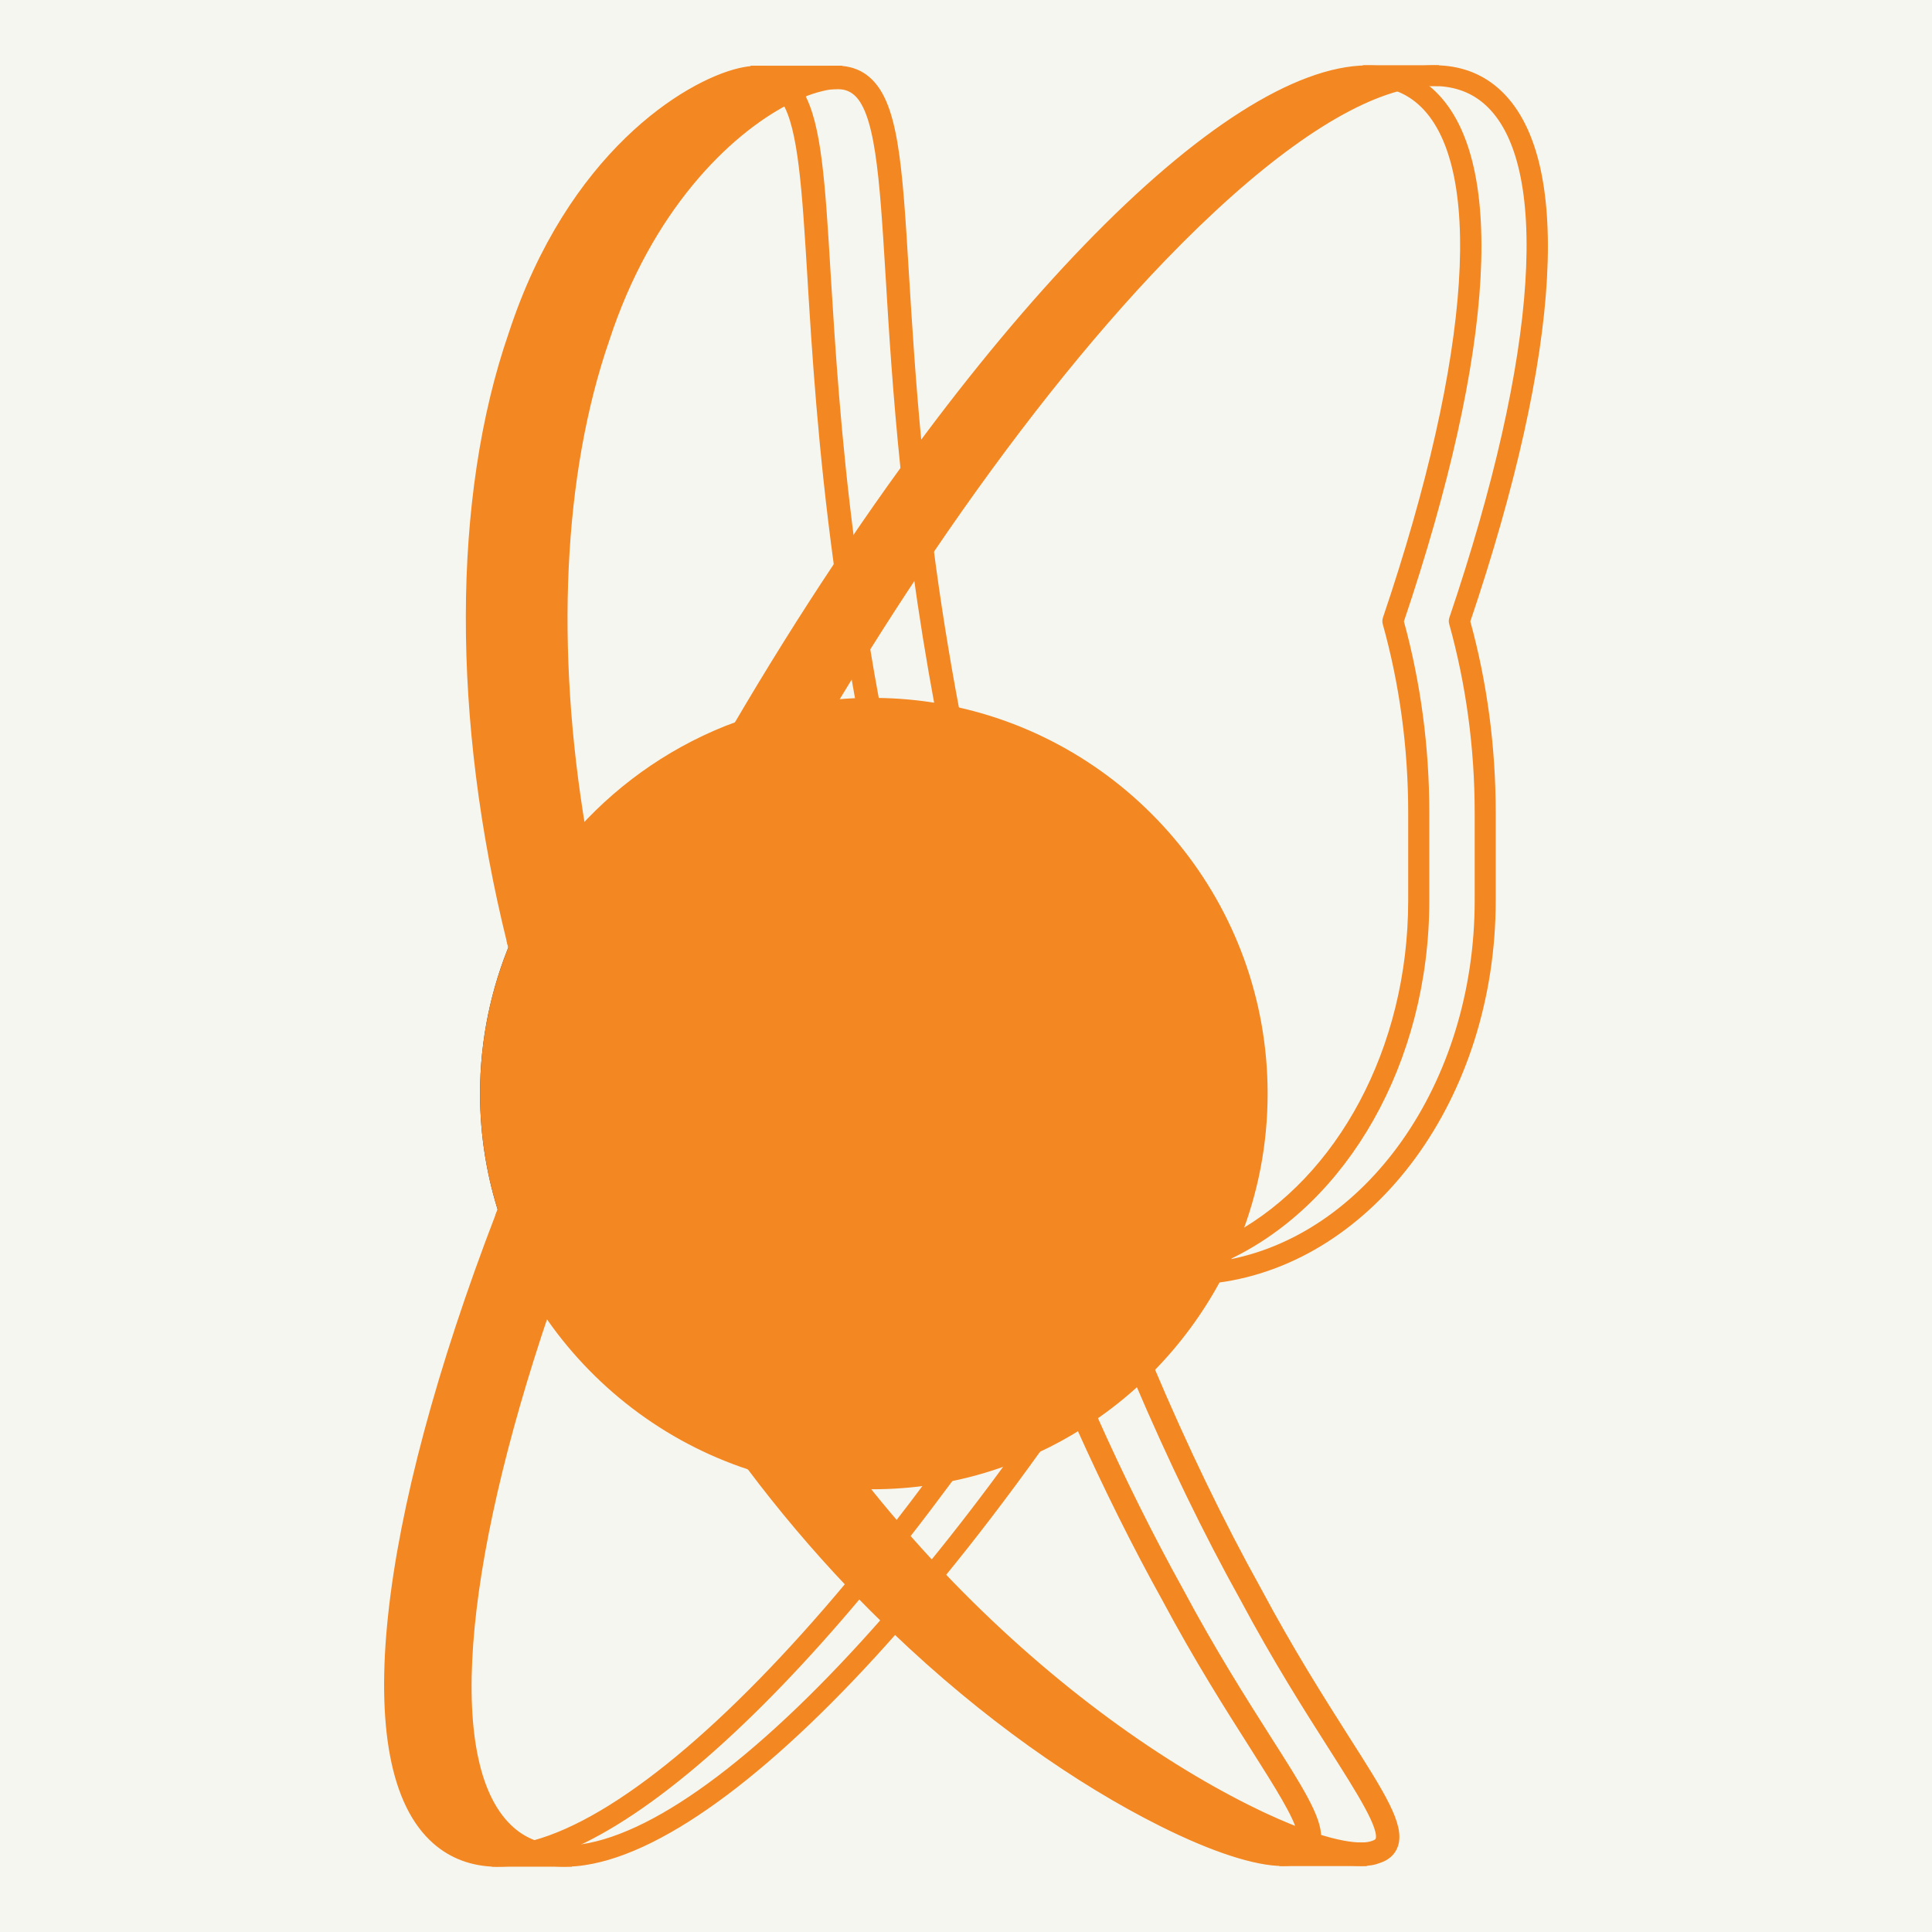 <?xml version="1.0" encoding="utf-8"?>
<!-- Generator: Adobe Illustrator 27.9.1, SVG Export Plug-In . SVG Version: 6.00 Build 0)  -->
<svg version="1.1" id="Layer_1" xmlns="http://www.w3.org/2000/svg" xmlns:xlink="http://www.w3.org/1999/xlink" x="0px" y="0px"
	 viewBox="0 0 288 288" style="enable-background:new 0 0 288 288;" xml:space="preserve">
<rect x="0" y="0" width="288" height="288" fill="#333333" stroke="none"/>
<style type="text/css">
	.st0{fill:#F6F6F1;}
	.st1{fill:#F38721;}
	.st2{fill:#F38721;stroke:#F38721;stroke-width:1.167;stroke-miterlimit:10;}
</style>
<path class="st0" d="M0,0v288h288V0H0z M71.56,163.02c0-8.03,1.64-15.69,4.58-22.67c0.21,0.87,0.43,1.75,0.66,2.62
	c0.96,3.69,2.02,7.38,3.19,11.05c0.74,2.69,1.54,5.34,2.39,7.95c-2.52,5.72-4.85,11.33-7,16.81c-0.32,0.8-0.62,1.59-0.92,2.38
	C72.58,175.45,71.56,169.36,71.56,163.02z M179.51,190.84c-2.39,4.24-5.31,8.15-8.67,11.63c-0.6,0.61-1.19,1.2-1.8,1.77
	c-2.1,2-4.36,3.84-6.76,5.49c-0.64,0.47-1.3,0.9-1.97,1.32c-1.2,0.77-2.44,1.49-3.71,2.14c-1.21,0.67-2.45,1.26-3.71,1.82
	c-3.15,1.4-6.44,2.51-9.86,3.32c-0.95,0.23-1.92,0.43-2.89,0.6c-3.3,0.6-6.7,0.91-10.16,0.91c-0.87,0-1.74-0.02-2.6-0.05
	c-13.01-16.77-24.39-37.03-31.73-60.49c3.44-7.67,7.18-15.49,11.23-23.4c3.35-6.53,6.92-13.16,10.62-19.71
	c1.83-3.23,3.69-6.44,5.57-9.59c1.77-0.22,3.57-0.35,5.38-0.39c0.51-0.02,1.01-0.03,1.53-0.03c0.28,0,0.56,0,0.82,0.01
	c3.24,0.05,6.41,0.37,9.49,0.93c0.83,0.15,1.65,0.32,2.46,0.51c-0.1-0.56-0.22-1.12-0.31-1.68c26.24,5.72,45.94,29.14,45.94,57.07
	c0,7.51-1.43,14.7-4.03,21.29c-0.71,0.4-1.42,0.77-2.16,1.11c-0.38,0.92-0.8,1.83-1.26,2.72c-0.09,0.2-0.19,0.4-0.29,0.6
	C180.28,189.45,179.9,190.15,179.51,190.84z M82.03,193.49c1.82-5.28,3.84-10.72,6.04-16.27c6.09,14.47,13.7,27.51,22.12,39.07
	c0.54,0.75,1.09,1.5,1.65,2.25c-12.56-4.11-23.26-12.38-30.48-23.16C81.59,194.75,81.8,194.12,82.03,193.49z M108.69,110.31
	c-0.94,1.63-1.88,3.26-2.81,4.9c-3.72,6.58-7.32,13.25-10.67,19.79c-1.44,2.83-2.84,5.63-4.21,8.42c-1.57-5.9-2.88-11.79-3.92-17.65
	c-0.11-0.66-0.23-1.33-0.34-1.99c6.3-6.94,14.25-12.36,23.22-15.64C109.53,108.85,109.11,109.59,108.69,110.31z"/>
<path class="st1" d="M82.38,161.97c-2.52,5.72-4.85,11.33-7,16.81c-0.32,0.8-0.62,1.59-0.92,2.38c-1.88-5.71-2.9-11.8-2.9-18.14
	c0-8.03,1.64-15.69,4.58-22.67c0.21,0.87,0.43,1.75,0.66,2.62c0.96,3.69,2.02,7.38,3.19,11.05
	C80.73,156.71,81.53,159.36,82.38,161.97z"/>
<g>
	<g>
		<path class="st2" d="M200.52,259.09c-3.66-5.77-8.22-12.94-13.02-21.94c-5.59-10.05-10.99-21.25-16-33.09
			c-0.22-0.53-0.44-1.05-0.66-1.59c-0.6,0.61-1.19,1.2-1.8,1.77c0.22,0.53,0.44,1.04,0.65,1.57c4.95,11.61,10.26,22.59,15.76,32.46
			c4.83,9.05,9.42,16.27,13.11,22.06c4.31,6.78,7.72,12.14,7.06,13.96c-0.03,0.12-0.15,0.43-0.93,0.69
			c-0.38,0.14-0.88,0.23-1.52,0.26h-0.26c-1.51,0-3.68-0.37-6.55-1.28c-0.75-0.22-1.54-0.5-2.4-0.81c-2.32-0.87-5-2.02-8.06-3.56
			c-14.11-7.06-30.39-18.78-45.63-34.81c-0.45-0.48-0.9-0.94-1.35-1.43c-1.31-1.42-2.62-2.86-3.93-4.35c-0.43-0.5-0.87-1-1.3-1.51
			c-1.71-1.97-3.39-4-5.03-6.09c-0.44-0.53-0.86-1.06-1.28-1.61c-13.01-16.77-24.39-37.03-31.73-60.49
			c-0.31-0.96-0.6-1.92-0.88-2.88c-0.31-1.02-0.61-2.04-0.89-3.06c-0.74-2.35-1.44-4.69-2.08-7.04c-0.28-0.97-0.55-1.93-0.8-2.9
			c-1.57-5.9-2.88-11.79-3.92-17.65c-0.11-0.66-0.23-1.33-0.34-1.99c-4.54-27.05-3.42-53.09,3.53-73.2
			c6.37-19.52,18.08-30.9,26.88-35.49c0.74-0.39,1.45-0.73,2.14-1.01c-0.31-0.51-0.62-0.98-0.98-1.39h6.44
			c1.08,0,1.97,0.28,2.7,0.82c3.62,2.67,4.23,12.6,5.15,27.63c0.48,8,1.07,17.59,2.23,28.79c0.1,0.97,0.21,1.95,0.31,2.94
			c0.69-0.96,1.37-1.9,2.06-2.82c-0.12-1-0.21-1.98-0.31-2.95c-0.99-10.05-1.51-18.76-1.97-26.11c-1.01-16.78-1.58-26.03-6.08-29.36
			c-1.08-0.79-2.37-1.21-3.87-1.25h-0.56c-0.77,0.03-1.6,0.14-2.49,0.35c-1.17,0.28-2.56,0.75-4.1,1.45
			c-0.35,0.15-0.72,0.33-1.09,0.51c-0.4,0.2-0.8,0.41-1.21,0.65c-8.7,4.71-20.68,15.73-27.47,36.51
			c-7.22,20.91-8.26,48.12-3.28,76.23c0.12,0.67,0.25,1.36,0.39,2.04c1.13,6.15,2.56,12.32,4.29,18.48c0.27,0.97,0.54,1.94,0.83,2.9
			c0.44,1.51,0.9,3.02,1.38,4.52c0.52,1.91,1.07,3.78,1.65,5.64c0.29,0.96,0.6,1.91,0.91,2.86c7.19,21.91,17.88,41,30.07,57.04
			c0.42,0.58,0.87,1.14,1.3,1.7c2.17,2.8,4.39,5.49,6.63,8.09c0.44,0.51,0.88,1.01,1.31,1.51c1.3,1.47,2.61,2.91,3.91,4.31
			c0.45,0.47,0.89,0.94,1.34,1.41c15.4,16.16,31.82,27.97,46.07,35.1c2.76,1.38,5.33,2.53,7.69,3.43c0.11,0.04,0.21,0.08,0.32,0.12
			c0.01,0,0.02,0.01,0.03,0.01c0.91,0.35,1.77,0.65,2.6,0.91c2.96,0.94,5.45,1.43,7.4,1.43c0.09,0,0.19,0,0.28-0.01
			c0.9-0.01,1.67-0.14,2.3-0.4c1.2-0.38,2-1.09,2.35-2.1C208.85,272.18,205.9,267.52,200.52,259.09z M142.44,105.95
			c-1.61-8.53-2.86-16.49-3.82-23.86c-0.14-0.99-0.27-1.97-0.38-2.94c-0.67,0.97-1.33,1.93-1.98,2.91c0.12,0.97,0.26,1.96,0.4,2.96
			c0.88,6.39,1.96,13.2,3.31,20.44c0.1,0.55,0.2,1.1,0.32,1.66c0.83,0.15,1.65,0.32,2.46,0.51
			C142.65,107.07,142.53,106.51,142.44,105.95z"/>
		<path class="st2" d="M124.75,12.69c-0.68,0-1.44,0.11-2.28,0.32c-0.98,0.23-2.04,0.58-3.19,1.07c-0.3-0.51-0.62-0.98-0.98-1.39
			H124.75z"/>
		<path class="st2" d="M115.6,219.62c-0.54-0.67-1.05-1.36-1.58-2.05c-9.51-12.63-18.07-27.14-24.71-43.44
			c-0.37-0.89-0.72-1.79-1.07-2.7c-1.26-3.19-2.43-6.47-3.53-9.81c-0.46,1.06-0.93,2.13-1.39,3.18c1.14,3.32,2.35,6.57,3.65,9.75
			c0.35,0.9,0.72,1.78,1.1,2.67c6.09,14.47,13.7,27.51,22.12,39.07c0.54,0.75,1.09,1.5,1.65,2.25c4.75,6.33,9.75,12.21,14.87,17.61
			c0.49-0.6,0.99-1.19,1.48-1.8C123.88,229.79,119.66,224.87,115.6,219.62z M130.51,104.62c-0.5-2.71-0.97-5.35-1.39-7.94
			c-0.17-0.99-0.32-1.97-0.49-2.94c-0.63,1-1.25,1.99-1.86,2.98c0.15,0.98,0.32,1.96,0.5,2.95c0.28,1.64,0.57,3.29,0.88,4.97
			c0.1,0.52,0.19,1.04,0.3,1.57c0.51-0.02,1.01-0.03,1.53-0.03c0.28,0,0.56,0,0.82,0.01C130.71,105.67,130.61,105.14,130.51,104.62z
			 M188.85,259.09c-3.66-5.77-8.22-12.94-13.02-21.94c-4.44-8.01-8.78-16.73-12.89-25.94c-0.22-0.49-0.43-0.99-0.66-1.48
			c-0.64,0.47-1.3,0.9-1.97,1.32c0.21,0.49,0.43,0.98,0.64,1.46c4.1,9.13,8.41,17.81,12.83,25.76c4.83,9.05,9.43,16.27,13.11,22.06
			c3.61,5.7,6.6,10.38,7.07,12.82c0.1,0.46,0.1,0.85-0.01,1.14c-0.03,0.12-0.15,0.43-0.93,0.69c-0.14,0.06-0.3,0.1-0.48,0.13
			c0.12,0.04,0.23,0.09,0.35,0.12h-1.61c-0.18,0-0.38,0-0.58-0.01c-0.15,0-0.3-0.01-0.46-0.03c-0.16-0.01-0.33-0.03-0.5-0.05
			c-0.21-0.02-0.43-0.06-0.66-0.09c-1.59-0.25-3.6-0.77-6.02-1.63c-0.31-0.11-0.63-0.23-0.96-0.35c-1.88-0.7-3.99-1.6-6.33-2.73
			c-0.5-0.23-1.01-0.49-1.54-0.75c-12.17-6.09-25.96-15.65-39.3-28.46c-0.46-0.43-0.93-0.89-1.4-1.36c-1.33-1.29-2.66-2.63-3.98-4
			c-0.45-0.46-0.91-0.94-1.36-1.42c-4.31-4.56-8.53-9.48-12.59-14.73c-0.54-0.67-1.05-1.36-1.58-2.05
			c-9.51-12.63-18.07-27.14-24.71-43.44c-0.37-0.89-0.72-1.79-1.07-2.7c-1.26-3.19-2.43-6.47-3.53-9.81
			c-0.3-0.95-0.62-1.9-0.91-2.86c0-0.01,0-0.01,0-0.01c-0.56-1.77-1.08-3.57-1.58-5.39c-1.47-4.65-2.78-9.31-3.92-13.97
			c-0.2-0.8-0.4-1.62-0.59-2.43c-7.38-31.65-7.19-63.03,0.89-86.38c7.78-23.84,23.52-35.53,32.2-37.57c0.84-0.21,1.6-0.32,2.28-0.32
			h3.65c-0.4,0.2-0.8,0.41-1.21,0.65c0.09,0.04,0.17,0.1,0.27,0.17c0.51,0.39,0.96,0.91,1.36,1.58c2.43,4.02,2.99,13.16,3.78,26.05
			c0.68,11.22,1.57,25.57,3.96,43.11c0.13,0.96,0.27,1.96,0.41,2.96c0.65-0.98,1.29-1.95,1.94-2.91c-0.14-1-0.28-1.99-0.39-2.97
			c-2.13-16.28-2.94-29.71-3.6-40.33c-0.82-13.7-1.36-22.38-3.96-26.92c-0.31-0.51-0.62-0.98-0.98-1.39
			c-0.16-0.18-0.32-0.35-0.49-0.51c-0.21-0.21-0.42-0.38-0.65-0.55c-1.07-0.79-2.33-1.2-3.81-1.25h-0.62c-0.08,0-0.17,0-0.27,0.02
			c-0.69,0.03-1.42,0.15-2.21,0.33c-7.9,1.87-25.16,12.44-33.88,39.12c-8.45,24.43-8.42,57.48-0.24,90.5
			c0.21,0.87,0.43,1.75,0.66,2.62c0.96,3.69,2.02,7.38,3.19,11.05c0.74,2.69,1.54,5.34,2.39,7.95c0.3,0.94,0.62,1.9,0.94,2.83
			c1.14,3.32,2.35,6.57,3.65,9.75c0.35,0.9,0.72,1.78,1.1,2.67c6.09,14.47,13.7,27.51,22.12,39.07c0.54,0.75,1.09,1.5,1.65,2.25
			c4.75,6.33,9.75,12.21,14.87,17.61c0.44,0.47,0.9,0.95,1.35,1.42c1.31,1.35,2.63,2.67,3.95,3.95c0.45,0.47,0.92,0.91,1.38,1.37
			c13.52,12.95,27.47,22.63,39.79,28.79c7.7,3.86,14.05,5.9,18.04,5.9h0.06c0.2,0,0.4-0.01,0.57-0.02c0.75-0.04,1.4-0.17,1.95-0.39
			c0.71-0.23,1.29-0.57,1.69-1.02c0.25-0.26,0.46-0.56,0.59-0.91c0.03-0.05,0.04-0.11,0.07-0.17c0.13-0.34,0.2-0.71,0.21-1.11
			C196.45,271.02,193.59,266.52,188.85,259.09z M115.6,219.62c-0.54-0.67-1.05-1.36-1.58-2.05c-9.51-12.63-18.07-27.14-24.71-43.44
			c-0.37-0.89-0.72-1.79-1.07-2.7c-1.26-3.19-2.43-6.47-3.53-9.81c-0.46,1.06-0.93,2.13-1.39,3.18c1.14,3.32,2.35,6.57,3.65,9.75
			c0.35,0.9,0.72,1.78,1.1,2.67c6.09,14.47,13.7,27.51,22.12,39.07c0.54,0.75,1.09,1.5,1.65,2.25c4.75,6.33,9.75,12.21,14.87,17.61
			c0.49-0.6,0.99-1.19,1.48-1.8C123.88,229.79,119.66,224.87,115.6,219.62z"/>
		<path class="st2" d="M192.89,275.24h-1.61c-2.99,0.02-8.61-1.42-17.05-5.65c-12.17-6.09-25.96-15.65-39.3-28.46
			c-0.47-0.43-0.93-0.89-1.4-1.35c-1.33-1.3-2.66-2.64-3.98-4c-0.46-0.47-0.91-0.95-1.37-1.42c-4.31-4.56-8.53-9.47-12.59-14.73
			c-0.54-0.68-1.05-1.37-1.58-2.05c-9.51-12.63-18.07-27.14-24.71-43.44c-0.37-0.89-0.72-1.79-1.07-2.7
			c-1.26-3.2-2.43-6.48-3.52-9.81c-0.3-0.95-0.62-1.9-0.91-2.86c0-0.01,0-0.01,0-0.01c-0.56-1.77-1.09-3.57-1.59-5.39
			c-1.47-4.64-2.78-9.31-3.92-13.97c-0.2-0.81-0.4-1.62-0.58-2.43c-7.39-31.66-7.19-63.03,0.89-86.38
			c7.78-23.84,23.52-35.53,32.2-37.57c0.84-0.21,1.6-0.32,2.28-0.32h3.65c-0.4,0.2-0.81,0.41-1.21,0.64
			c-8.69,4.71-20.68,15.73-27.47,36.51c-7.22,20.91-8.26,48.12-3.28,76.23c0.12,0.68,0.25,1.37,0.39,2.04
			c1.13,6.15,2.57,12.32,4.29,18.48c0.27,0.97,0.54,1.94,0.83,2.89c0.44,1.52,0.9,3.02,1.38,4.53c0.53,1.9,1.07,3.78,1.66,5.64
			c0.29,0.96,0.6,1.91,0.91,2.86c7.19,21.91,17.88,41,30.07,57.05c0.42,0.57,0.86,1.13,1.3,1.69c2.17,2.8,4.39,5.5,6.63,8.1
			c0.44,0.5,0.89,1,1.32,1.51c1.3,1.47,2.6,2.91,3.91,4.31c0.44,0.48,0.89,0.95,1.34,1.41c15.39,16.16,31.82,27.97,46.07,35.1
			c2.75,1.39,5.33,2.53,7.69,3.43C192.66,275.15,192.77,275.2,192.89,275.24z"/>
	</g>
	<g>
		<path class="st2" d="M128.19,234.35c-0.49,0.61-0.99,1.2-1.48,1.8c-17.87,21.4-34.59,35.37-47.07,38.77
			c-0.01,0-0.04,0.01-0.05,0.01c-0.93,0.26-1.82,0.45-2.71,0.57c-0.12,0.03-0.26,0.04-0.39,0.06c0.08,0.05,0.15,0.1,0.23,0.14h-2.45
			c-0.18,0-0.35,0-0.53-0.02c-0.31,0-0.61-0.02-0.92-0.06c-0.02,0.01-0.04,0.01-0.08-0.01c-0.31-0.02-0.62-0.07-0.91-0.12
			c-0.14-0.01-0.28-0.04-0.42-0.08c-0.21-0.05-0.41-0.09-0.61-0.14c-0.14-0.03-0.28-0.07-0.4-0.13c-0.21-0.04-0.4-0.12-0.6-0.2
			c-0.29-0.09-0.58-0.21-0.86-0.35c-0.21-0.09-0.41-0.2-0.61-0.3c-0.72-0.39-1.4-0.86-2.03-1.41c-11.52-10.07-7.23-45.07,9.21-88.78
			c0.28-0.74,0.56-1.49,0.85-2.25c2.13-5.55,4.46-11.25,6.96-17.05c0.46-1.05,0.93-2.12,1.39-3.18c-0.3-0.95-0.62-1.9-0.91-2.86
			c-0.49,1.07-0.95,2.15-1.42,3.21c-2.52,5.72-4.85,11.33-7,16.81c-0.32,0.8-0.62,1.59-0.92,2.38
			c-17.65,45.91-21.95,82.29-9.47,93.21c2.44,2.14,5.43,3.25,8.91,3.32h0.33c0.95,0,1.93-0.07,2.95-0.23
			c0.75-0.11,1.54-0.26,2.33-0.46c1.28-0.33,2.62-0.76,3.99-1.3c0.02-0.01,0.03-0.01,0.06-0.02c0.36-0.14,0.72-0.29,1.09-0.46
			c12.18-5.21,27.38-18.51,43.41-37.65c0.5-0.6,0.99-1.19,1.49-1.8C129.1,235.31,128.64,234.83,128.19,234.35z M140.14,218.93
			c-0.45,0.61-0.89,1.23-1.34,1.83c-1.71,2.31-3.42,4.55-5.11,6.73c-0.49,0.63-0.98,1.25-1.47,1.86c0.44,0.51,0.88,1.01,1.31,1.51
			c0.48-0.61,0.97-1.23,1.46-1.86c2.21-2.82,4.41-5.74,6.64-8.75c0.47-0.64,0.94-1.28,1.4-1.92
			C142.08,218.56,141.11,218.76,140.14,218.93z M213.07,13.59c-0.52-0.44-1.05-0.85-1.61-1.2c-0.09-0.06-0.17-0.1-0.26-0.15
			c-0.83-0.53-1.73-0.93-2.67-1.23c-1.48-0.47-3.08-0.71-4.8-0.68c-10.41,0.1-24.96,9.28-41.73,26.66
			c-8.19,8.48-16.66,18.67-25.11,30.11c-0.68,0.94-1.37,1.88-2.06,2.83c-2.67,3.67-5.33,7.48-7.98,11.4
			c-0.67,0.97-1.32,1.94-1.96,2.92c-5.08,7.62-10.07,15.61-14.93,23.89c-0.43,0.71-0.85,1.45-1.27,2.17
			c-0.94,1.63-1.88,3.26-2.81,4.9c-3.72,6.58-7.32,13.25-10.67,19.79c-1.44,2.83-2.84,5.63-4.21,8.42
			c-0.52,1.06-1.04,2.12-1.55,3.18c0.27,0.97,0.54,1.94,0.83,2.9c0.49-1.07,1-2.12,1.52-3.18c1.66-3.45,3.39-6.93,5.18-10.42
			c3.33-6.52,6.92-13.15,10.61-19.71c1.34-2.34,2.68-4.66,4.03-6.96c0.4-0.69,0.79-1.37,1.2-2.06c4.09-6.88,8.26-13.55,12.48-19.96
			c0.65-0.98,1.29-1.95,1.94-2.91c2.62-3.92,5.27-7.73,7.9-11.43c0.69-0.96,1.37-1.9,2.06-2.82c8.81-12.09,17.68-22.83,26.23-31.68
			c16.47-17.09,30.56-26.11,40.3-26.13h0.96c-0.04,0.01-0.06,0.02-0.1,0.03c1.35,0.06,2.58,0.32,3.74,0.75
			c1.26,0.47,2.4,1.16,3.43,2.06c10.17,8.92,8.28,37.78-5.06,77.19c-0.06,0.19-0.07,0.4-0.02,0.59c2.54,9.1,3.82,18.62,3.82,28.29
			v13.08c0,22.34-10.77,41.59-26.15,50.08c-0.71,0.4-1.42,0.77-2.16,1.11c-0.38,0.92-0.8,1.83-1.26,2.72
			c0.75-0.3,1.48-0.63,2.22-0.98c17.14-8.2,29.33-28.84,29.33-52.93v-13.08c0-9.75-1.28-19.34-3.81-28.53
			C222.4,51.97,224,23.17,213.07,13.59z"/>
		<path class="st2" d="M86.97,174.55c-2.3,5.69-4.41,11.26-6.31,16.66c-0.23,0.65-0.46,1.31-0.69,1.96
			c-13.87,40.16-16.44,71.25-5.06,81.2c0.5,0.44,1.03,0.84,1.59,1.19c0.08,0.05,0.15,0.09,0.23,0.14h-2.45c-0.18,0-0.35,0-0.53-0.02
			c-0.32,0-0.62-0.02-0.92-0.06c-0.02,0.01-0.05,0.01-0.08-0.01c-0.32-0.02-0.62-0.07-0.91-0.12c-0.14-0.01-0.28-0.05-0.42-0.08
			c-0.21-0.05-0.41-0.09-0.61-0.14c-0.14-0.04-0.28-0.07-0.41-0.13c-0.21-0.05-0.4-0.12-0.6-0.2c-0.29-0.09-0.58-0.21-0.86-0.35
			c-0.21-0.09-0.41-0.2-0.61-0.3c-0.72-0.39-1.4-0.86-2.03-1.41c-11.52-10.07-7.23-45.06,9.21-88.77c0.28-0.75,0.56-1.49,0.85-2.25
			c2.14-5.55,4.46-11.25,6.97-17.05C84.46,168.12,85.67,171.37,86.97,174.55z"/>
		<path class="st2" d="M204.69,12.24c-0.04,0.01-0.06,0.02-0.09,0.04c-9.17,3.55-20.33,11.9-32.7,24.71
			c-10.96,11.37-22.44,25.78-33.66,42.16c-0.67,0.97-1.33,1.94-1.97,2.92c-2.57,3.79-5.11,7.7-7.63,11.68
			c-0.63,0.99-1.25,1.98-1.87,2.98c-1.74,2.79-3.47,5.62-5.18,8.49c-0.34,0.58-0.69,1.17-1.04,1.75c-1.61,2.72-3.2,5.47-4.77,8.25
			c-3.71,6.57-7.29,13.22-10.65,19.79c-3.71,7.25-7.16,14.4-10.35,21.41c-0.32-1.02-0.61-2.03-0.89-3.06
			c-0.75-2.35-1.45-4.69-2.09-7.04c1.67-3.45,3.4-6.93,5.18-10.42c3.34-6.52,6.92-13.15,10.62-19.71c1.33-2.35,2.67-4.67,4.03-6.97
			c0.4-0.69,0.79-1.37,1.2-2.05c4.08-6.88,8.26-13.56,12.47-19.96c0.65-0.98,1.3-1.95,1.95-2.91c2.61-3.92,5.26-7.74,7.9-11.44
			c0.69-0.96,1.37-1.9,2.05-2.82c8.81-12.09,17.68-22.82,26.23-31.68c16.48-17.08,30.56-26.1,40.3-26.13L204.69,12.24L204.69,12.24z
			"/>
		<path class="st2" d="M222.96,13.59c-2.48-2.17-5.52-3.25-9.04-3.28h-0.11c-1.65,0-3.42,0.24-5.28,0.7
			c-1.24,0.3-2.52,0.7-3.84,1.23c-0.04,0.01-0.06,0.02-0.1,0.03c-9.17,3.55-20.32,11.91-32.69,24.72
			c-10.96,11.36-22.44,25.77-33.66,42.16c-0.67,0.97-1.33,1.93-1.98,2.91c-2.56,3.8-5.11,7.71-7.63,11.68
			c-0.63,1-1.25,1.99-1.86,2.98c-1.74,2.79-3.47,5.62-5.18,8.49c-0.34,0.59-0.69,1.17-1.04,1.75c-1.61,2.72-3.2,5.48-4.78,8.25
			c-3.71,6.57-7.29,13.22-10.65,19.79c-3.71,7.25-7.16,14.4-10.35,21.42c-0.5,1.08-0.99,2.17-1.46,3.24
			c0.29,0.96,0.6,1.91,0.91,2.86c0.47-1.08,0.95-2.15,1.43-3.22c3.44-7.67,7.18-15.49,11.23-23.4c3.35-6.53,6.92-13.16,10.62-19.71
			c1.83-3.23,3.69-6.44,5.57-9.59c0.34-0.57,0.67-1.14,1.01-1.7c1.06-1.76,2.13-3.5,3.19-5.23c0.62-1,1.22-1.99,1.85-2.99
			c2.49-3.97,5.01-7.87,7.54-11.66c0.65-1,1.31-1.96,1.96-2.93c11.56-17.05,23.42-32.02,34.7-43.72
			c13.7-14.19,25.73-22.83,35.01-25.35c1.08-0.29,2.12-0.51,3.13-0.63c0.77-0.1,1.5-0.15,2.21-0.15h0.25
			c3.03,0.05,5.64,0.98,7.75,2.84c10.17,8.92,8.28,37.78-5.07,77.19c-0.06,0.19-0.07,0.4-0.01,0.59c2.53,9.1,3.82,18.62,3.82,28.29
			v13.08c0,27.67-16.52,50.6-37.87,54.24c-0.63,0.1-1.26,0.2-1.9,0.27c-0.36,0.71-0.74,1.41-1.13,2.1c0.64-0.05,1.27-0.12,1.91-0.2
			c22.99-3,40.96-27.15,40.96-56.41v-13.08c0-9.75-1.27-19.34-3.81-28.53C232.31,51.97,233.91,23.17,222.96,13.59z M152.89,215.01
			c-0.58,0.82-1.16,1.63-1.75,2.43c-4.09,5.65-8.18,10.96-12.22,15.91c-0.5,0.61-0.99,1.22-1.48,1.82c0.45,0.47,0.89,0.94,1.34,1.41
			c0.51-0.6,1-1.19,1.49-1.8c4.75-5.8,9.55-12.09,14.38-18.83c0.66-0.91,1.3-1.83,1.95-2.76
			C155.39,213.86,154.15,214.45,152.89,215.01z M133.53,239.77c-0.51,0.6-1.01,1.18-1.52,1.75c-17.46,19.88-33.52,32.23-45.22,33.98
			c-0.73,0.11-1.45,0.18-2.14,0.19c-0.15,0-0.3,0.01-0.45,0.01h-0.7c0.02-0.01,0.03-0.01,0.06-0.02c-1.4-0.05-2.7-0.3-3.89-0.75
			c-0.01,0-0.02-0.01-0.03-0.01c-1.26-0.47-2.41-1.14-3.43-2.04c-10.52-9.2-7.87-39.13,5.15-77.5c0.23-0.63,0.44-1.26,0.67-1.89
			c1.82-5.28,3.84-10.72,6.04-16.27c0.4-1.03,0.82-2.05,1.24-3.09c-0.37-0.89-0.72-1.79-1.07-2.7c-0.42,1.04-0.85,2.08-1.27,3.12
			c-2.3,5.69-4.42,11.26-6.32,16.66c-0.23,0.65-0.45,1.31-0.69,1.96c-13.87,40.16-16.44,71.25-5.06,81.2
			c0.5,0.44,1.03,0.84,1.59,1.19c0.08,0.05,0.15,0.1,0.23,0.14c0.86,0.55,1.81,0.97,2.79,1.3c1.43,0.45,2.97,0.69,4.63,0.69
			c0.18,0,0.34,0,0.51-0.02c0.79-0.01,1.6-0.08,2.43-0.21c12.07-1.8,28.52-14.37,46.31-34.57c0.52-0.58,1.03-1.17,1.54-1.76
			C134.47,240.7,134,240.24,133.53,239.77z"/>
		<path class="st2" d="M84.2,275.7h-0.7c0.02-0.01,0.04-0.01,0.06-0.02C83.77,275.69,83.98,275.7,84.2,275.7z"/>
	</g>
	<path class="st2" d="M142.44,105.95c-0.82-0.19-1.64-0.34-2.47-0.49c-3.08-0.53-6.24-0.82-9.46-0.84
		c-0.17-0.01-0.36-0.01-0.53-0.01c-0.61,0-1.22,0.01-1.83,0.03c-1.36,0.04-2.73,0.13-4.07,0.26c-0.84,0.08-1.67,0.19-2.49,0.31
		c-0.34,0.59-0.69,1.17-1.04,1.75c0.84-0.14,1.68-0.25,2.52-0.36c1.77-0.22,3.57-0.35,5.38-0.39c0.51-0.02,1.01-0.03,1.53-0.03
		c0.28,0,0.56,0,0.82,0.01c3.24,0.05,6.41,0.37,9.49,0.93c0.83,0.15,1.65,0.32,2.46,0.51C142.65,107.07,142.53,106.51,142.44,105.95
		z M182.19,185.42c-0.38,0.92-0.8,1.83-1.26,2.72c-0.09,0.2-0.19,0.4-0.29,0.6c-0.36,0.71-0.74,1.41-1.13,2.1
		c-2.39,4.24-5.31,8.15-8.67,11.63c-0.6,0.61-1.19,1.2-1.8,1.77c-2.1,2-4.36,3.84-6.76,5.49c-0.64,0.47-1.3,0.9-1.97,1.32
		c-1.2,0.77-2.44,1.49-3.71,2.14c-1.21,0.67-2.45,1.26-3.71,1.82c-3.15,1.4-6.44,2.51-9.86,3.32c-0.95,0.23-1.92,0.43-2.89,0.6
		c-3.3,0.6-6.7,0.91-10.16,0.91c-0.87,0-1.74-0.02-2.6-0.05c-1.03-0.05-2.07-0.12-3.09-0.23c0.42,0.58,0.87,1.14,1.3,1.7
		c1.01,0.08,2.04,0.13,3.07,0.14c0.44,0.02,0.87,0.02,1.32,0.02c2.99,0,5.95-0.22,8.82-0.66c0.95-0.14,1.9-0.32,2.83-0.51
		c3.28-0.66,6.47-1.61,9.51-2.81c1.19-0.45,2.37-0.96,3.51-1.49c2.19-1.02,4.29-2.17,6.3-3.44c0.68-0.41,1.33-0.86,1.99-1.3
		c2.38-1.63,4.64-3.44,6.75-5.4c0.61-0.57,1.22-1.16,1.81-1.75c3.91-3.96,7.26-8.49,9.92-13.42c0.39-0.71,0.76-1.44,1.12-2.17
		c0.21-0.43,0.41-0.87,0.61-1.31c0.43-0.93,0.83-1.88,1.2-2.85C183.64,184.71,182.93,185.08,182.19,185.42z M109.96,108.14
		c-0.43,0.71-0.85,1.45-1.27,2.17c0.96-0.38,1.94-0.74,2.93-1.08c0.4-0.69,0.79-1.37,1.2-2.06
		C111.85,107.48,110.9,107.79,109.96,108.14z M84.77,126.08c0.12,0.67,0.25,1.36,0.39,2.04c0.61-0.81,1.26-1.59,1.92-2.35
		c-0.11-0.66-0.23-1.33-0.34-1.99C86.07,124.53,85.41,125.3,84.77,126.08z M75.38,178.78c-0.32,0.8-0.62,1.59-0.92,2.38
		c0.31,1,0.66,1.98,1.05,2.94c0.28-0.74,0.56-1.49,0.85-2.25C76.01,180.85,75.67,179.82,75.38,178.78z M77.71,136.96
		c-0.56,1.11-1.08,2.24-1.57,3.39c0.21,0.87,0.43,1.75,0.66,2.62c0.46-1.21,0.96-2.41,1.5-3.58
		C78.1,138.59,77.9,137.77,77.71,136.96z M114.02,217.57c-1.29-0.39-2.57-0.81-3.83-1.28c0.54,0.75,1.09,1.5,1.65,2.25
		c1.24,0.41,2.49,0.77,3.76,1.08C115.06,218.95,114.55,218.26,114.02,217.57z M80.65,191.21c-0.23,0.65-0.45,1.31-0.69,1.96
		c0.46,0.75,0.93,1.48,1.4,2.21c0.23-0.63,0.44-1.26,0.67-1.89C81.55,192.74,81.08,191.98,80.65,191.21z"/>
	<path class="st2" d="M109.96,108.14c-0.43,0.71-0.85,1.45-1.27,2.17c-0.94,1.63-1.88,3.26-2.81,4.9
		c-3.72,6.58-7.32,13.25-10.67,19.79c-1.44,2.83-2.84,5.63-4.21,8.42c-1.57-5.9-2.88-11.79-3.92-17.65
		c-0.11-0.66-0.23-1.33-0.34-1.99C93.04,116.84,100.99,111.42,109.96,108.14z"/>
	<path class="st2" d="M111.84,218.54c-12.56-4.11-23.26-12.38-30.48-23.16c0.23-0.63,0.44-1.26,0.67-1.89
		c1.82-5.28,3.84-10.72,6.04-16.27c6.09,14.47,13.7,27.51,22.12,39.07C110.73,217.04,111.28,217.79,111.84,218.54z"/>
	<path class="st2" d="M188.38,163.02c0,7.51-1.43,14.7-4.03,21.29c-0.71,0.4-1.42,0.77-2.16,1.11c-0.38,0.92-0.8,1.83-1.26,2.72
		c-0.09,0.2-0.19,0.4-0.29,0.6c-0.36,0.71-0.74,1.41-1.13,2.1c-2.39,4.24-5.31,8.15-8.67,11.63c-0.6,0.61-1.19,1.2-1.8,1.77
		c-2.1,2-4.36,3.84-6.76,5.49c-0.64,0.47-1.3,0.9-1.97,1.32c-1.2,0.77-2.44,1.49-3.71,2.14c-1.21,0.67-2.45,1.26-3.71,1.82
		c-3.15,1.4-6.44,2.51-9.86,3.32c-0.95,0.23-1.92,0.43-2.89,0.6c-3.3,0.6-6.7,0.91-10.16,0.91c-0.87,0-1.74-0.02-2.6-0.05
		c-13.01-16.77-24.39-37.03-31.73-60.49c3.44-7.67,7.18-15.49,11.23-23.4c3.35-6.53,6.92-13.16,10.62-19.71
		c1.83-3.23,3.69-6.44,5.57-9.59c1.77-0.22,3.57-0.35,5.38-0.39c0.51-0.02,1.01-0.03,1.53-0.03c0.28,0,0.56,0,0.82,0.01
		c3.24,0.05,6.41,0.37,9.49,0.93c0.83,0.15,1.65,0.32,2.46,0.51c-0.1-0.56-0.22-1.12-0.31-1.68
		C168.68,111.67,188.38,135.09,188.38,163.02z"/>
	<rect x="112.47" y="10.38" class="st2" width="12.5" height="2.31"/>
	<rect x="73.9" y="275.7" class="st2" width="10.76" height="1.98"/>
	<rect x="191.28" y="275.24" class="st2" width="11.89" height="2.35"/>
	<rect x="203.73" y="10.31" class="st2" width="10.19" height="1.93"/>
</g>
</svg>

